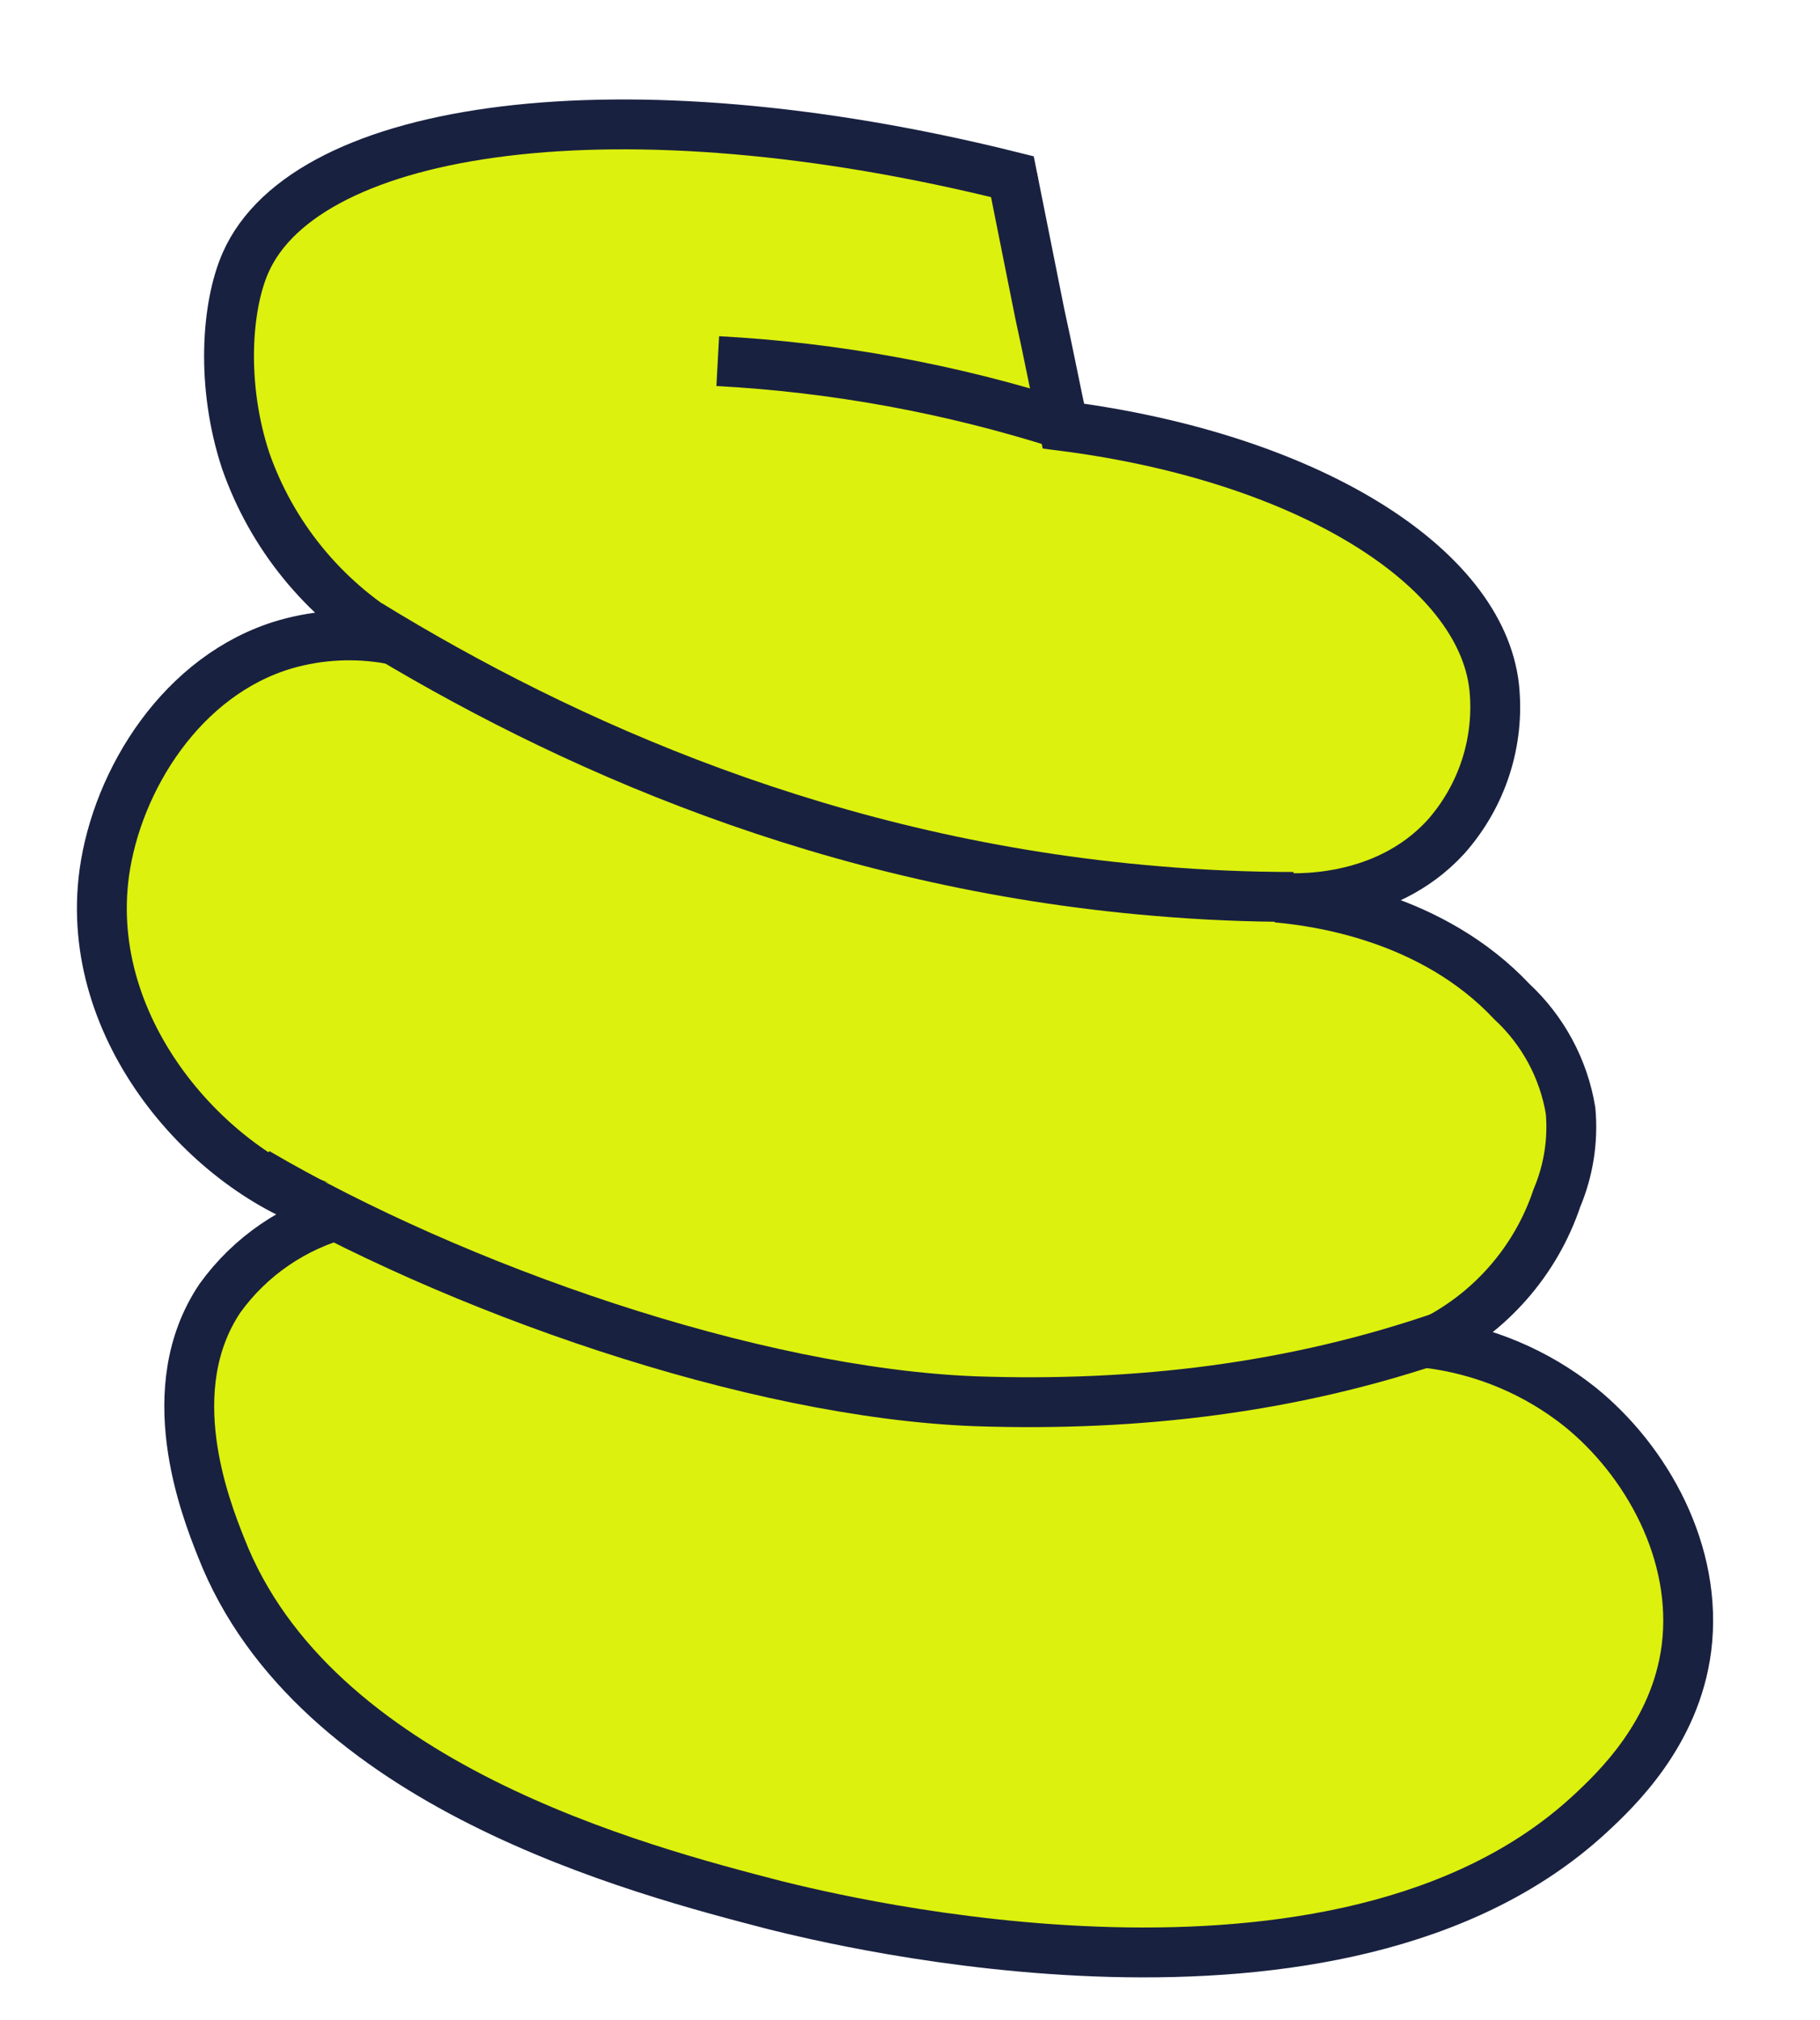 <?xml version="1.0" encoding="UTF-8"?> <svg xmlns="http://www.w3.org/2000/svg" width="73" height="81" viewBox="0 0 73 81" fill="none"> <path d="M42.04 16.067C41.637 13.536 40.679 7.552 40.605 7.086L42.04 16.067Z" fill="#DCF10D"></path> <path d="M42.04 16.067C41.637 13.536 40.679 7.552 40.605 7.086" stroke="#192140" stroke-width="2" stroke-miterlimit="10"></path> <path d="M40.606 7.085C24.857 3.155 12.295 5.002 9.853 10.525C9.078 12.275 8.858 15.455 9.853 18.471C10.894 21.455 12.951 23.987 15.671 25.629C14.267 25.373 12.823 25.443 11.453 25.835C7.302 27.046 4.695 31.285 4.182 35.004C3.316 41.369 8.449 46.977 13.095 48.448C13.388 48.539 13.638 48.599 13.821 48.642C11.803 49.165 10.034 50.374 8.822 52.057C6.38 55.691 8.211 60.403 8.87 62.056C12.594 71.6 25.645 74.986 31.09 76.397C33.531 77.002 53.706 82.011 63.747 72.763C64.84 71.752 67.202 69.511 67.642 66.102C68.13 62.274 66.036 58.562 63.369 56.412C61.626 55.025 59.53 54.142 57.313 53.862H57.252H57.313C58.516 53.279 59.59 52.465 60.471 51.465C61.352 50.466 62.024 49.302 62.447 48.042C62.913 46.937 63.102 45.736 62.996 44.542C62.72 42.864 61.892 41.325 60.64 40.163C57.441 36.76 52.863 36.142 51.221 35.991C51.771 36.039 55.494 36.282 57.985 33.568C58.71 32.754 59.258 31.799 59.593 30.764C59.928 29.729 60.044 28.636 59.932 27.555C59.401 22.71 52.442 18.343 42.651 17.084C42.328 15.594 42.041 14.092 41.705 12.578C41.331 10.717 40.964 8.886 40.606 7.085Z" fill="#DCF10D" stroke="#192140" stroke-width="2" stroke-miterlimit="10"></path> <path d="M28.789 14.48C33.499 14.734 38.156 15.589 42.646 17.024L28.789 14.48Z" fill="#DCF10D"></path> <path d="M28.789 14.48C33.499 14.734 38.156 15.589 42.646 17.024" stroke="#192140" stroke-width="2" stroke-miterlimit="10"></path> <path d="M14.801 25.047C22.584 29.819 33.278 34.64 46.39 35.73C48.282 35.893 50.126 35.966 51.884 35.966" fill="#DCF10D"></path> <path d="M14.801 25.047C22.584 29.819 33.278 34.64 46.39 35.73C48.282 35.893 50.126 35.966 51.884 35.966" stroke="#192140" stroke-width="2" stroke-miterlimit="10"></path> <path d="M58.028 53.537C51.912 55.67 45.602 56.41 39.123 56.19C30.176 55.848 18.252 51.675 10.297 47.02" fill="#DCF10D"></path> <path d="M58.028 53.537C51.912 55.67 45.602 56.41 39.123 56.19C30.176 55.848 18.252 51.675 10.297 47.02" stroke="#192140" stroke-width="2" stroke-miterlimit="10"></path> </svg> 